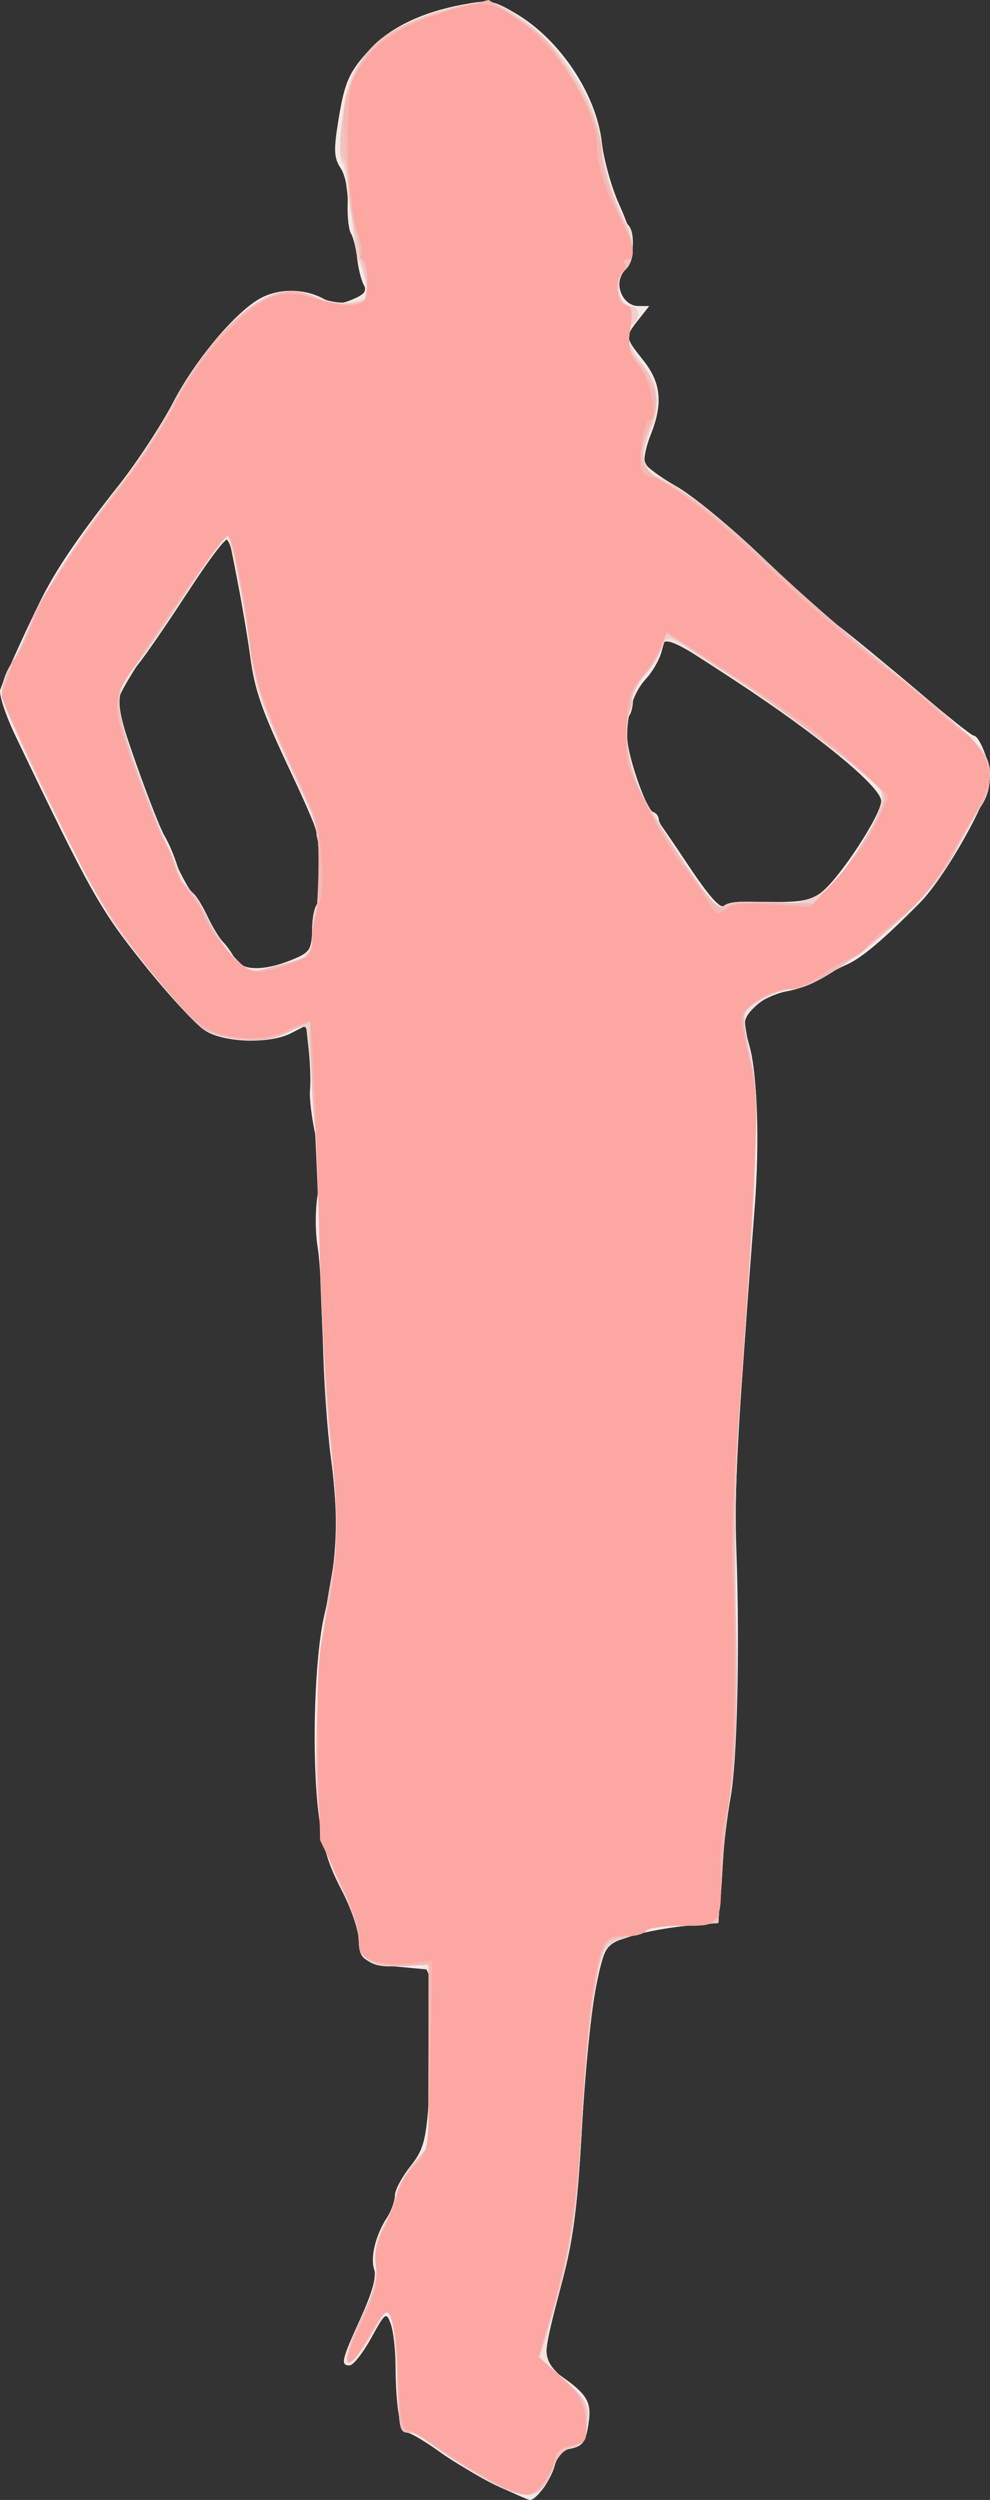 <?xml version="1.0" encoding="UTF-8" standalone="no"?>
<!-- Created with Inkscape (http://www.inkscape.org/) -->

<svg
   xmlns:dc="http://purl.org/dc/elements/1.1/"
   xmlns:cc="http://creativecommons.org/ns#"
   xmlns:rdf="http://www.w3.org/1999/02/22-rdf-syntax-ns#"
   xmlns:svg="http://www.w3.org/2000/svg"
   xmlns="http://www.w3.org/2000/svg"
   xmlns:sodipodi="http://sodipodi.sourceforge.net/DTD/sodipodi-0.dtd"
   xmlns:inkscape="http://www.inkscape.org/namespaces/inkscape"
   id="svg3406"
   version="1.1"
   inkscape:version="0.91 r13725"
   width="239.164"
   height="603.927"
   viewBox="0 0 239.164 603.927"
   sodipodi:docname="silhouette-femme-57.svg">
  <rect x="0" y="0" width="239.164" height="603.927" fill="#333333" stroke="none"/>
  <title
     id="title3340">Silhouette Femme 057</title>
  <defs
     id="defs3410" />
  <sodipodi:namedview
     pagecolor="#ffffff"
     bordercolor="#666666"
     borderopacity="1"
     objecttolerance="10"
     gridtolerance="10"
     guidetolerance="10"
     inkscape:pageopacity="0"
     inkscape:pageshadow="2"
     inkscape:window-width="1237"
     inkscape:window-height="756"
     id="namedview3408"
     showgrid="false"
     fit-margin-top="0"
     fit-margin-left="0"
     fit-margin-right="0"
     fit-margin-bottom="0"
     inkscape:zoom="0.8828125"
     inkscape:cx="198.45573"
     inkscape:cy="287.34414"
     inkscape:window-x="0"
     inkscape:window-y="0"
     inkscape:window-maximized="1"
     inkscape:current-layer="svg3406" />
  <g
     id="g3416"
     transform="translate(-200.836,-26.072)">
    <path
       style="fill:#f5e9e8"
       d="m 320.625,626.389 c -4.125,-1.985 -10.311,-5.641 -13.746,-8.124 -3.435,-2.483 -6.901,-4.515 -7.703,-4.515 -1.666,0 -2.732,-6.232 -2.792,-16.329 -0.023,-3.825 -0.548,-8.322 -1.167,-9.995 -1.079,-2.916 -1.273,-2.773 -4.734,3.498 -1.985,3.597 -4.312,6.547 -5.171,6.557 -2.286,0.026 -2.001,-1.205 2.632,-11.388 2.78,-6.11 3.895,-10.062 3.307,-11.719 -1.026,-2.89 0.318,-8.394 3.081,-12.609 1.055,-1.61 1.918,-3.995 1.918,-5.3 0,-1.305 1.638,-4.434 3.641,-6.953 3.112,-3.916 3.76,-6.073 4.462,-14.859 0.452,-5.653 0.642,-15.341 0.422,-21.528 l -0.4,-11.25 -6.875,-0.638 c -8.682,-0.806 -10,-1.684 -10,-6.664 0,-2.216 -1.912,-7.667 -4.25,-12.114 -3.214,-6.114 -4.557,-10.673 -5.509,-18.709 -1.645,-13.884 -0.936,-37.264 1.442,-47.5 3.104,-13.362 3.549,-23.474 1.652,-37.5 -0.976,-7.219 -1.872,-20.254 -1.99,-28.968 -0.118,-8.714 -0.697,-18.839 -1.286,-22.5 -0.623,-3.873 -0.586,-9.324 0.089,-13.034 0.836,-4.597 0.683,-8.434 -0.55,-13.75 -0.941,-4.056 -1.558,-9.061 -1.372,-11.124 0.186,-2.062 0.048,-6.41 -0.307,-9.661 l -0.646,-5.911 -3.574,1.848 c -5.118,2.647 -15.955,2.369 -20.711,-0.532 -2.138,-1.304 -8.783,-8.474 -14.765,-15.933 -10.697,-13.337 -12.942,-17.325 -31.122,-55.269 -2.426,-5.064 -4.095,-10.126 -3.708,-11.25 1.121,-3.261 7.783,-17.832 10.65,-23.293 3.657,-6.968 8.915,-14.585 18.111,-26.239 4.335,-5.494 10.226,-14.494 13.09,-20 5.37,-10.323 15.282,-22.051 21.241,-25.132 4.393,-2.272 10.218,-2.232 14.73,0.102 2.978,1.54 4.227,1.588 7.333,0.282 2.858,-1.202 3.485,-2.036 2.65,-3.527 -0.601,-1.074 -1.311,-3.926 -1.576,-6.338 -0.266,-2.412 -0.939,-5.123 -1.497,-6.025 -0.558,-0.902 -0.918,-4.17 -0.801,-7.262 0.124,-3.282 -0.585,-6.839 -1.705,-8.548 -1.603,-2.447 -1.7,-4.289 -0.589,-11.238 1.546,-9.678 2.625,-12.091 7.935,-17.733 4.749,-5.048 12.463,-8.733 21.985,-10.504 6.697,-1.245 7.458,-1.123 12.908,2.07 10.675,6.256 19.546,19.501 20.86,31.145 0.478,4.233 2.369,11.001 4.202,15.04 3.845,8.472 4.183,12.77 1.259,16.001 C 348.962,94.469 351.158,100 355.064,100 l 2.618,0 -2.591,3.294 c -3.302,4.198 -3.3,4.22 1.159,9.831 4.318,5.434 4.8,10.449 1.74,18.097 -1.105,2.763 -1.717,5.786 -1.359,6.72 0.358,0.933 3.801,3.475 7.651,5.647 3.85,2.173 13.039,9.733 20.421,16.801 7.382,7.068 15.953,14.783 19.046,17.145 3.094,2.362 11.429,9.227 18.523,15.255 7.094,6.028 13.281,10.964 13.75,10.969 1.434,0.016 3.977,6.533 3.977,10.19 0,4.792 -10.808,24.049 -16.991,30.275 -9,9.062 -14.01,13.29 -17.617,14.869 -1.935,0.847 -4.924,2.46 -6.643,3.583 -1.719,1.123 -5.232,2.412 -7.808,2.864 -2.575,0.452 -6.092,2.062 -7.815,3.578 -3.119,2.745 -3.124,2.787 -1.225,9.632 1.922,6.928 2.459,23.276 1.273,38.75 -4.355,56.836 -4.958,68.263 -4.417,83.75 0.818,23.417 0.165,50.597 -1.418,59.016 -0.813,4.323 -1.813,12.922 -2.222,19.109 l -0.744,11.25 -7.5,0.661 c -4.125,0.363 -10.178,1.466 -13.451,2.45 -5.175,1.556 -6.114,2.367 -7.199,6.214 -2.252,7.982 -3.686,20.337 -4.941,42.55 -0.94,16.647 -2.024,24.862 -4.532,34.375 -5.167,19.596 -5.17,19.807 -0.306,23.223 6.196,4.351 7.332,6.263 6.617,11.129 -0.723,4.916 -1.422,5.848 -4.847,6.465 -1.407,0.253 -2.808,1.921 -3.365,4.006 -0.917,3.429 -4.429,8.304 -5.981,8.302 -0.409,-5.4e-4 -4.119,-1.625 -8.244,-3.61 z M 271.11,258.035 c 4.537,-1.815 4.964,-2.41 5.617,-7.812 0.388,-3.216 1.06,-8.527 1.492,-11.802 0.432,-3.275 0.358,-6.931 -0.165,-8.125 -0.523,-1.194 -0.86,-2.598 -0.748,-3.12 0.111,-0.522 -2.382,-6.428 -5.542,-13.125 -7.785,-16.5 -9.351,-20.916 -10.525,-29.676 -0.553,-4.125 -1.882,-12 -2.953,-17.5 -1.071,-5.5 -1.968,-10.174 -1.992,-10.386 -0.181,-1.607 -3.866,3.082 -10.947,13.932 -4.56,6.987 -9.652,14.36 -11.317,16.383 -5.724,6.961 -5.733,8.408 -0.16,24.16 2.824,7.982 5.859,15.671 6.743,17.087 0.884,1.416 2.262,4.638 3.061,7.161 0.799,2.523 2.279,5.272 3.287,6.11 1.009,0.837 2.787,3.554 3.951,6.037 1.164,2.483 2.845,5.262 3.735,6.175 0.89,0.913 2.197,2.741 2.904,4.062 1.591,2.973 6.802,3.141 13.558,0.438 z m 115.401,-14.09 c 7.466,0.142 10.059,-0.31 12.61,-2.196 4.356,-3.221 14.64,-18.874 14.583,-22.195 -0.06,-3.458 -15.482,-16.103 -36.026,-29.538 C 369.255,184.507 362.174,180 361.942,180 c -0.232,0 -0.804,1.547 -1.271,3.438 -0.467,1.891 -2.145,4.844 -3.729,6.562 -3.107,3.372 -4.708,8.414 -4.565,14.375 0.099,4.129 4.03,15.709 6.223,18.335 0.765,0.916 4.627,6.538 8.583,12.493 4.824,7.263 7.642,10.455 8.56,9.696 0.753,-0.623 5.598,-1.052 10.767,-0.954 z"
       id="path3430"
       inkscape:connector-curvature="0" />
    <path
       style="fill:#f3e2dd"
       d="m 324.853,628.239 c -5.251,-1.835 -12.315,-5.958 -18.783,-10.964 -2.505,-1.939 -5.409,-3.525 -6.453,-3.525 -2.155,0 -3.119,-5.111 -3.189,-16.897 -0.024,-4.137 -0.525,-8.82 -1.112,-10.407 -1,-2.702 -1.285,-2.485 -4.499,3.421 -1.888,3.468 -4.006,6.661 -4.708,7.095 -3.014,1.862 -2.544,-1.33 1.394,-9.469 3.201,-6.616 4.144,-10.086 3.92,-14.419 -0.206,-3.97 0.484,-6.966 2.266,-9.85 1.409,-2.279 2.561,-5.323 2.561,-6.765 0,-1.442 1.771,-4.639 3.936,-7.105 l 3.936,-4.483 0.615,-21.315 c 0.683,-23.667 0.67,-23.708 -7.217,-22.65 -6.588,0.884 -10.021,-1.276 -10.021,-6.303 0,-2.233 -1.894,-7.697 -4.209,-12.144 -3.114,-5.982 -4.552,-10.847 -5.529,-18.709 -1.576,-12.684 -0.287,-37.797 2.823,-55 2.008,-11.107 2.016,-13.21 0.124,-32.5 -1.113,-11.344 -2.294,-32.156 -2.626,-46.25 -0.65,-27.614 -2.305,-54.639 -3.414,-55.748 -0.378,-0.378 -2.399,0.199 -4.491,1.28 -4.699,2.43 -12.654,2.533 -18.154,0.235 -2.713,-1.134 -7.93,-6.425 -15.097,-15.312 -9.39,-11.644 -12.714,-17.183 -23.314,-38.85 -6.8,-13.898 -12.363,-26.749 -12.363,-28.557 0,-1.808 1.047,-4.78 2.326,-6.605 1.28,-1.825 2.999,-5.393 3.822,-7.929 2.004,-6.179 12.782,-23.159 22.269,-35.083 4.242,-5.332 10.107,-14.332 13.034,-20 6.737,-13.049 18.402,-25.321 25.299,-26.615 3.12,-0.585 6.304,-0.237 9.576,1.049 6.612,2.597 11.93,1.213 11.472,-2.987 C 288.868,93.226 288.373,91.031 287.949,90 287.525,88.969 286.976,87 286.728,85.625 283.087,65.396 282.683,51.585 285.536,44.819 289.218,36.086 301.422,28.655 315,26.878 c 5.08,-0.665 6.286,-0.272 12.445,4.052 9.391,6.593 18.725,21.737 18.778,30.466 0.026,4.244 4.188,16.541 6.487,19.167 1.747,1.995 1.159,8.484 -0.983,10.851 C 349.327,94.065 350.31,100 353.149,100 c 2.083,0 2.521,3.188 0.601,4.375 -2.187,1.352 -1.292,4.853 2.535,9.91 4.174,5.517 4.565,8.762 1.84,15.283 -3.239,7.752 -2.567,9.371 5.886,14.182 4.228,2.406 13.914,10.303 21.525,17.549 7.611,7.245 16.37,15.109 19.464,17.474 10.57,8.081 29.371,24.045 32.181,27.326 4.399,5.136 3.62,9.918 -3.711,22.786 -4.845,8.503 -8.797,13.507 -15.312,19.389 -9.95,8.982 -22.104,16.726 -26.249,16.726 -4.121,0 -11.32,5.328 -11.087,8.205 0.108,1.331 0.921,5.993 1.807,10.359 1.652,8.146 0.909,29.035 -2.854,80.186 -0.784,10.656 -1.372,25.844 -1.306,33.75 0.066,7.906 0.192,23.094 0.28,33.75 0.089,10.746 -0.519,22.994 -1.366,27.5 -0.84,4.469 -1.86,13.469 -2.267,20 l -0.74,11.875 -7.5,0.334 c -4.125,0.183 -8.625,0.845 -10,1.471 -1.375,0.626 -4.188,1.642 -6.25,2.259 -3.509,1.049 -3.881,1.773 -5.797,11.277 -1.126,5.586 -2.648,20.732 -3.382,33.658 -1.044,18.392 -2.058,26.219 -4.663,36.001 -5.415,20.338 -5.434,19.873 1.085,25.968 4.972,4.649 5.587,5.799 5.135,9.599 -0.577,4.848 -1.329,5.874 -4.767,6.498 -1.374,0.25 -2.967,2.142 -3.75,4.456 -2.242,6.627 -4.327,7.946 -9.633,6.091 z M 273.792,257.184 c 1.81,-1.13 2.458,-2.919 2.458,-6.785 0,-2.888 0.638,-5.645 1.417,-6.126 0.952,-0.588 1.188,-3.793 0.721,-9.761 -0.562,-7.173 -1.79,-11.104 -6.369,-20.393 -6.569,-13.326 -10.77,-25.378 -10.765,-30.886 10e-4,-2.121 -0.884,-7.794 -1.969,-12.606 -1.085,-4.812 -2.222,-10.016 -2.527,-11.562 -0.305,-1.547 -0.983,-2.812 -1.507,-2.812 -1,0 -20.486,28.546 -24.393,35.733 -2.265,4.167 -2.262,4.189 2.315,17.444 5.055,14.639 12.394,31.252 14.337,32.453 0.686,0.424 2.336,3.128 3.665,6.008 1.33,2.88 4.069,7.021 6.088,9.202 3.461,3.74 3.966,3.899 8.872,2.797 2.861,-0.643 6.307,-1.859 7.659,-2.704 z M 384.68,244.036 c 10.072,0.835 14.499,-0.73 19.501,-6.894 5.09,-6.273 10.687,-17.151 9.927,-19.291 -0.888,-2.499 -21.171,-18.053 -37.077,-28.432 -11.483,-7.493 -15.087,-9.302 -15.918,-7.989 -0.591,0.933 -1.084,2.302 -1.094,3.041 -0.01,0.74 -1.425,2.666 -3.144,4.28 -1.873,1.76 -3.125,4.321 -3.125,6.394 0,1.902 -0.58,3.817 -1.288,4.255 -2.28,1.409 3.357,21.909 6.294,22.893 0.684,0.229 1.244,1.057 1.244,1.84 0,0.783 3.189,6.069 7.086,11.749 5.577,8.127 7.441,10.031 8.752,8.943 0.996,-0.827 4.551,-1.143 8.842,-0.787 z"
       id="path3428"
       inkscape:connector-curvature="0" />
    <path
       style="fill:#f0cfcc"
       d="m 314.065,622.47 c -5.613,-3.454 -10.544,-6.829 -10.959,-7.5 -0.415,-0.671 -1.846,-1.22 -3.18,-1.22 -2.637,0 -2.731,-0.424 -3.034,-13.75 -0.102,-4.469 -0.634,-10.046 -1.183,-12.394 l -0.998,-4.269 -4.388,7.174 c -6.176,10.098 -7.792,7.235 -2.338,-4.144 3.288,-6.861 4.165,-10.056 3.643,-13.272 -0.466,-2.871 0.104,-5.764 1.767,-8.978 1.35,-2.608 2.826,-6.246 3.279,-8.083 0.453,-1.838 2.357,-5.162 4.229,-7.388 l 3.405,-4.046 0.033,-21.987 0.033,-21.987 -5.078,0.371 c -8.057,0.588 -11.797,-1.398 -11.797,-6.266 0,-2.245 -1.926,-8.025 -4.281,-12.843 -3.203,-6.556 -4.572,-11.436 -5.437,-19.386 -1.415,-13.004 -0.092,-37.986 2.813,-53.125 2.208,-11.505 2.141,-16.505 -0.534,-40 -0.704,-6.188 -1.545,-23.625 -1.869,-38.75 -0.595,-27.835 -2.31,-55.159 -3.539,-56.388 -0.369,-0.369 -2.383,0.214 -4.475,1.296 -4.902,2.535 -13.027,2.512 -18.43,-0.052 -2.588,-1.228 -8.464,-7.224 -15.005,-15.312 C 227.564,248.818 224.185,243.182 213.621,221.605 206.817,207.707 201.25,194.856 201.25,193.048 c 0,-1.808 1.047,-4.78 2.326,-6.605 1.28,-1.825 2.999,-5.393 3.822,-7.929 2.004,-6.179 12.782,-23.159 22.269,-35.083 4.242,-5.332 10.107,-14.332 13.034,-20 6.69,-12.957 18.408,-25.322 25.206,-26.598 3.062,-0.574 6.23,-0.2 9.552,1.129 3.005,1.202 6.492,1.685 8.818,1.219 3.555,-0.711 3.784,-1.066 3.013,-4.663 -0.459,-2.142 -1.152,-4.428 -1.54,-5.081 C 286.929,88.057 286.617,86.042 285.515,75 c -0.446,-4.469 -1.307,-8.745 -1.913,-9.503 -1.663,-2.08 0.193,-16.756 2.77,-21.902 4.2,-8.386 14.961,-14.616 28.628,-16.574 5.156,-0.739 6.204,-0.393 12.574,4.142 9.382,6.68 17.443,19.935 18.658,30.681 0.468,4.142 2.351,10.836 4.184,14.874 3.851,8.485 4.127,11.582 1.31,14.696 C 349.327,94.065 350.31,100 353.149,100 c 2.083,0 2.521,3.188 0.601,4.375 -2.136,1.32 -1.38,5.278 1.713,8.967 4.163,4.965 5.091,10.413 2.733,16.057 -2.903,6.949 -2.529,10.442 1.274,11.888 5.793,2.202 14.112,8.661 27.832,21.606 7.422,7.003 20.459,18.358 28.972,25.233 C 437.746,205.467 440,207.857 440,213.286 c 0,2.449 -1.054,5.946 -2.342,7.771 -1.288,1.825 -4.082,6.781 -6.208,11.013 -2.724,5.42 -6.558,10.124 -12.971,15.913 C 408.544,256.952 396.127,265 392.225,265 c -3.484,0 -10.647,3.593 -11.478,5.758 -0.383,0.998 0.248,5.75 1.403,10.56 2.206,9.19 1.776,24.029 -2.349,81.182 -1.35,18.701 -1.48,26.694 -1.121,68.935 0.091,10.758 -0.507,23.133 -1.329,27.5 -0.822,4.367 -1.828,13.284 -2.235,19.815 l -0.74,11.875 -7.5,0.334 c -4.125,0.183 -8.625,0.811 -10,1.396 -1.375,0.584 -4.147,1.559 -6.161,2.166 -2.566,0.774 -3.97,2.226 -4.695,4.854 -2.06,7.471 -3.528,20.416 -4.676,41.25 -1.149,20.834 -2.763,30.64 -7.71,46.832 l -2.469,8.082 6.152,5.668 c 5.867,5.405 6.115,5.897 5.343,10.614 -0.634,3.872 -1.466,5.102 -3.83,5.659 -1.927,0.455 -3.453,2.057 -4.218,4.428 -2.865,8.887 -6.84,8.995 -20.547,0.56 z M 273.912,257.413 c 1.741,-0.932 2.338,-2.658 2.338,-6.759 0,-3.029 0.638,-5.901 1.417,-6.383 1.705,-1.054 0.731,-17.724 -1.244,-21.303 -2.152,-3.899 -10.309,-22.008 -12.317,-27.344 -1.035,-2.75 -2.356,-8.656 -2.936,-13.125 -1.336,-10.294 -4.436,-26.183 -5.272,-27.019 -0.351,-0.351 -4.98,6.007 -10.288,14.128 -5.308,8.121 -11.044,16.258 -12.748,18.082 -2.132,2.282 -3.124,4.815 -3.184,8.125 -0.087,4.831 6.733,25.183 11.511,34.349 1.408,2.702 2.56,5.651 2.56,6.555 0,0.904 1.145,2.679 2.545,3.946 1.4,1.267 3.563,4.588 4.807,7.381 1.244,2.793 3.944,6.867 6,9.053 3.553,3.779 4.004,3.916 9.105,2.77 2.952,-0.663 6.419,-1.769 7.705,-2.457 z m 111.184,-13.226 c 9.418,0.984 14.335,-0.897 19.509,-7.464 5.973,-7.583 10.37,-17.08 9.022,-19.489 -2.495,-4.459 -42.985,-33.898 -50.687,-36.854 -0.805,-0.309 -1.859,0.745 -2.342,2.341 -0.483,1.597 -2.151,4.309 -3.707,6.028 -5.094,5.629 -6.045,16.385 -2.32,26.25 1.168,3.094 6.039,11.395 10.823,18.448 7.038,10.374 9.03,12.549 10.429,11.387 1.134,-0.941 4.329,-1.164 9.272,-0.647 z"
       id="path3426"
       inkscape:connector-curvature="0" />
    <path
       style="fill:#f3c2bc"
       d="m 314.065,622.47 c -5.613,-3.454 -10.544,-6.829 -10.959,-7.5 -0.415,-0.671 -1.846,-1.22 -3.18,-1.22 -2.683,0 -2.674,0.043 -3.103,-14.375 -0.164,-5.5 -0.828,-11.358 -1.476,-13.018 -1.127,-2.884 -1.36,-2.7 -5.287,4.163 -5.904,10.319 -7.49,7.145 -2.075,-4.153 3.216,-6.71 4.16,-10.088 3.668,-13.122 -0.435,-2.683 0.179,-5.764 1.79,-8.978 1.349,-2.691 2.814,-6.396 3.255,-8.234 0.441,-1.838 2.334,-5.162 4.207,-7.388 l 3.405,-4.046 0.033,-21.987 0.033,-21.987 -5.204,0.323 C 290.938,501.459 287.5,499.602 287.5,494.643 c 0,-2.293 -1.935,-8.096 -4.3,-12.897 -3.2,-6.496 -4.559,-11.272 -5.312,-18.675 -1.36,-13.359 -0.098,-38.304 2.736,-54.063 2.22,-12.348 2.228,-13.708 0.185,-33.75 -1.17,-11.486 -2.372,-32.415 -2.669,-46.509 -0.298,-14.094 -1.066,-32.094 -1.707,-40 -0.641,-7.906 -0.885,-14.838 -0.543,-15.405 0.342,-0.566 -1.797,0.204 -4.753,1.712 -4.245,2.166 -6.735,2.601 -11.853,2.073 -3.563,-0.368 -7.717,-1.42 -9.232,-2.337 C 248.538,273.876 242.506,267.219 236.648,260 227.533,248.767 224.214,243.225 213.624,221.553 206.818,207.625 201.25,195.046 201.25,193.598 c 0,-1.448 1.115,-4.678 2.479,-7.178 1.363,-2.5 3.608,-7.25 4.987,-10.557 3.225,-7.728 11.368,-20.251 20.88,-32.114 4.135,-5.156 9.845,-13.875 12.689,-19.375 6.129,-11.851 14.866,-22.259 21.549,-25.668 5.801,-2.96 8.839,-3.077 13.762,-0.531 4.088,2.114 12.419,1.356 12.382,-1.127 C 289.967,96.266 288.851,91.406 287.5,86.25 c -1.351,-5.156 -2.467,-12.014 -2.479,-15.239 -0.011,-3.225 -0.556,-6.194 -1.208,-6.597 -1.57,-0.971 -0.332,-12.492 2.02,-18.789 3.129,-8.378 7.934,-12.37 19.383,-16.102 11.846,-3.862 13.782,-3.724 21.516,1.524 8.927,6.058 18.274,20.693 19.141,29.967 0.542,5.799 2.768,12.754 6.138,19.179 2.272,4.332 2.214,9.108 -0.135,11.057 -2.46,2.042 -2.408,7.374 0.082,8.329 1.53,0.587 1.775,1.829 1.122,5.696 -0.708,4.192 -0.365,5.451 2.257,8.272 4.214,4.534 5.109,9.22 2.811,14.72 -3.38,8.088 -2.612,11.32 3.416,14.374 7.303,3.7 13.21,8.419 27.936,22.319 6.943,6.553 20.334,18.102 29.759,25.665 9.425,7.562 17.948,15.269 18.939,17.125 2.446,4.579 2.267,9.322 -0.504,13.307 -1.269,1.825 -4.191,6.893 -6.494,11.262 C 424.843,244.377 400.25,265 392.225,265 c -3.595,0 -10.658,3.621 -11.539,5.916 -0.416,1.085 0.205,5.93 1.38,10.766 2.265,9.321 1.851,23.595 -2.347,80.818 -0.832,11.344 -1.467,27.375 -1.411,35.625 0.056,8.25 0.184,23.719 0.285,34.375 0.101,10.656 -0.475,22.75 -1.279,26.875 -0.804,4.125 -1.795,12.844 -2.201,19.375 l -0.738,11.875 -8.077,0.379 c -4.442,0.208 -8.661,0.838 -9.375,1.4 -0.714,0.561 -3.358,1.391 -5.876,1.845 l -4.578,0.824 -1.996,11.526 c -1.098,6.339 -2.525,21.37 -3.171,33.401 -1.127,20.973 -3.085,32.721 -8.233,49.375 l -1.932,6.25 5.692,5 c 5.077,4.46 5.691,5.571 5.682,10.289 -0.009,4.596 -0.42,5.392 -3.137,6.073 -2.149,0.539 -3.886,2.501 -5.555,6.274 -3.294,7.446 -6.582,7.315 -19.753,-0.791 z M 270.201,258.741 c 5.805,-1.498 5.829,-1.526 6.688,-7.935 0.474,-3.537 0.89,-10.65 0.923,-15.806 0.056,-8.483 -0.442,-10.445 -5.229,-20.625 -8.248,-17.54 -10.179,-23.022 -11.438,-32.467 -1.716,-12.88 -4.148,-25.327 -5.144,-26.322 -0.478,-0.478 -5.584,6.366 -11.345,15.21 -5.761,8.844 -11.38,16.822 -12.486,17.729 -4.039,3.312 -3.803,8.248 1.036,21.721 2.544,7.084 5.957,15.797 7.585,19.362 1.627,3.565 2.959,7.012 2.959,7.659 0,0.647 0.85,1.883 1.89,2.745 1.039,0.863 3.668,4.905 5.842,8.983 4.054,7.607 8.784,12.449 11.411,11.682 0.816,-0.238 4.104,-1.109 7.308,-1.936 z m 117.919,-14.648 9.647,0.282 5.004,-5.625 c 2.752,-3.094 6.666,-8.915 8.698,-12.937 3.519,-6.966 3.591,-7.425 1.535,-9.697 -4.093,-4.523 -21.171,-17.312 -36.334,-27.211 l -15.206,-9.926 -0.821,3.323 c -0.452,1.828 -2.117,4.729 -3.7,6.448 -3.317,3.6 -4.767,8.525 -4.587,15.58 0.205,8 2.386,12.971 12.228,27.867 8.067,12.211 9.601,13.909 11.593,12.843 1.263,-0.676 6.637,-1.102 11.943,-0.947 z"
       id="path3424"
       inkscape:connector-curvature="0" />
    <path
       style="fill:#ecbcc1"
       d="m 314.065,622.47 c -5.613,-3.454 -10.544,-6.829 -10.959,-7.5 -0.415,-0.671 -1.846,-1.22 -3.18,-1.22 -2.683,0 -2.674,0.043 -3.103,-14.375 -0.164,-5.5 -0.828,-11.358 -1.476,-13.018 -1.127,-2.884 -1.36,-2.7 -5.287,4.163 -5.904,10.319 -7.49,7.145 -2.075,-4.153 3.216,-6.71 4.16,-10.088 3.668,-13.122 -0.435,-2.683 0.179,-5.764 1.79,-8.978 1.349,-2.691 2.814,-6.396 3.255,-8.234 0.441,-1.838 2.349,-5.179 4.24,-7.426 l 3.438,-4.085 0,-21.949 0,-21.949 -5,0.322 c -2.75,0.177 -6.547,-0.313 -8.438,-1.089 -2.763,-1.135 -3.438,-2.215 -3.438,-5.506 0,-2.252 -1.67,-7.462 -3.712,-11.576 -2.041,-4.115 -4.335,-10.219 -5.096,-13.566 -1.987,-8.733 -1.565,-40.587 0.676,-51.109 3.211,-15.078 3.493,-24.177 1.373,-44.351 -1.12,-10.656 -2.297,-31.188 -2.615,-45.625 -0.318,-14.438 -1.088,-32.438 -1.711,-40 -0.623,-7.562 -0.856,-14.213 -0.518,-14.78 0.338,-0.566 -1.805,0.204 -4.761,1.712 -4.245,2.166 -6.735,2.601 -11.853,2.073 -3.563,-0.368 -7.717,-1.419 -9.232,-2.337 C 248.538,273.876 242.506,267.219 236.648,260 227.533,248.767 224.214,243.225 213.624,221.553 206.818,207.625 201.25,195.127 201.25,193.778 c 0,-1.349 1.688,-5.774 3.75,-9.832 2.062,-4.059 3.75,-7.951 3.75,-8.651 0,-1.97 14.014,-22.842 22.547,-33.58 4.218,-5.308 9.649,-13.708 12.068,-18.668 5.549,-11.374 13.706,-20.762 21.188,-24.383 5.749,-2.783 5.869,-2.788 12.387,-0.573 3.983,1.354 7.896,1.907 9.911,1.402 2.844,-0.714 3.28,-1.42 2.992,-4.852 -0.185,-2.209 -0.808,-4.66 -1.383,-5.447 -0.576,-0.787 -0.927,-1.912 -0.782,-2.5 0.146,-0.588 -0.353,-3.319 -1.108,-6.069 -0.755,-2.75 -1.752,-10.681 -2.217,-17.624 -0.769,-11.491 -0.597,-13.118 1.913,-18.125 4.618,-9.21 10.366,-13.046 25.362,-16.927 l 7.252,-1.877 6.005,3.853 c 7.296,4.682 9.027,6.539 14.371,15.412 5.046,8.379 6.995,13.704 6.995,19.107 0,2.24 1.688,7.833 3.75,12.43 3.969,8.846 4.588,11.875 2.426,11.875 -0.728,0 -1,0.524 -0.605,1.164 0.396,0.64 0.147,1.517 -0.551,1.949 -1.977,1.222 -1.494,6.88 0.658,7.706 1.495,0.574 1.754,1.903 1.152,5.918 -0.617,4.117 -0.249,5.848 1.797,8.449 4.402,5.596 5.357,9.536 3.391,13.983 -4.389,9.926 -4.175,10.491 6.303,16.62 4.477,2.618 14.747,10.965 22.823,18.549 8.076,7.584 22.575,20.141 32.219,27.905 9.644,7.764 18.176,15.525 18.961,17.246 2.065,4.531 1.756,9.028 -0.881,12.82 -1.269,1.825 -4.191,6.893 -6.494,11.262 C 424.843,244.377 400.25,265 392.225,265 c -3.595,0 -10.658,3.621 -11.539,5.916 -0.416,1.085 0.196,5.892 1.36,10.683 1.912,7.867 1.969,11.265 0.592,35.118 -1.87,32.368 -2.353,39.667 -3.939,59.533 -0.686,8.594 -0.887,22.938 -0.445,31.875 1.021,20.666 0.646,40.94 -0.929,50.24 -0.676,3.993 -1.497,11.76 -1.825,17.26 -0.972,16.322 -0.534,15.625 -9.825,15.625 -4.415,0 -8.375,0.562 -8.8,1.25 -0.425,0.688 -2.286,1.259 -4.136,1.269 -4.915,0.028 -5.972,1.168 -7.519,8.106 -2.033,9.119 -2.653,15.158 -3.916,38.125 -1.117,20.319 -2.697,29.774 -7.806,46.729 l -2.593,8.604 5.797,5.323 c 5.103,4.685 5.797,5.942 5.797,10.49 0,4.741 -0.309,5.229 -3.75,5.917 -2.062,0.412 -3.75,1.551 -3.75,2.531 0,0.979 -0.858,3.44 -1.907,5.469 -2.786,5.387 -6.994,4.813 -19.028,-2.592 z M 270.201,258.741 c 5.805,-1.498 5.829,-1.526 6.688,-7.935 0.474,-3.537 0.885,-10.65 0.913,-15.806 0.045,-8.286 -0.495,-10.537 -4.645,-19.375 -8.221,-17.506 -10.795,-24.778 -11.946,-33.75 -1.55,-12.078 -4.161,-25.243 -5.217,-26.299 -0.483,-0.483 -5.638,6.393 -11.455,15.282 -5.817,8.888 -11.431,16.87 -12.477,17.738 -3.923,3.256 -3.658,8.275 1.146,21.649 2.544,7.084 5.957,15.797 7.585,19.362 1.627,3.565 2.959,7.012 2.959,7.659 0,0.647 0.85,1.883 1.89,2.745 1.039,0.863 3.668,4.905 5.842,8.983 4.054,7.607 8.784,12.449 11.411,11.682 0.816,-0.238 4.104,-1.109 7.308,-1.936 z m 117.919,-14.648 9.647,0.282 5.004,-5.625 C 406.885,234.126 415,220.505 415,218.223 c 0,-1.669 -22.59,-19.245 -36.875,-28.691 l -16.25,-10.745 -1.091,3.418 c -0.6,1.88 -2.64,5.106 -4.534,7.168 -1.894,2.062 -3.194,4.422 -2.89,5.243 0.304,0.821 -0.041,2.602 -0.766,3.957 -2.342,4.376 1.16,17.544 7.091,26.669 11.544,17.759 14.246,20.997 16.506,19.787 1.255,-0.671 6.622,-1.094 11.928,-0.939 z"
       id="path3422"
       inkscape:connector-curvature="0" />
    <path
       style="fill:#f5b8b3"
       d="m 318.125,624.649 c -4.125,-2.224 -9.522,-5.586 -11.993,-7.472 -2.471,-1.885 -5.11,-3.428 -5.864,-3.428 -2.546,0 -3.279,-3.048 -3.481,-14.48 -0.111,-6.265 -0.759,-12.389 -1.441,-13.607 -1.062,-1.898 -1.816,-1.207 -5.267,4.824 -5.7,9.963 -7.049,7.482 -1.98,-3.642 3.197,-7.015 4.076,-10.377 3.554,-13.592 -0.48,-2.96 0.09,-5.746 1.858,-9.075 1.403,-2.642 2.874,-6.306 3.269,-8.144 0.395,-1.838 2.266,-5.179 4.156,-7.426 l 3.438,-4.085 0,-21.949 0,-21.949 -5,0.322 c -2.75,0.177 -6.547,-0.313 -8.438,-1.089 -2.763,-1.135 -3.438,-2.215 -3.438,-5.506 0,-2.252 -1.67,-7.462 -3.712,-11.576 -2.041,-4.115 -4.335,-10.219 -5.096,-13.566 -1.987,-8.733 -1.565,-40.587 0.676,-51.109 3.213,-15.086 3.503,-24.171 1.396,-43.726 -1.111,-10.312 -2.122,-30.562 -2.246,-45 -0.124,-14.438 -0.646,-27.449 -1.159,-28.914 -0.514,-1.465 -1.074,-8.316 -1.244,-15.224 l -0.31,-12.56 -5.014,2.558 c -5.901,3.01 -15.096,2.511 -20.766,-1.128 -3.89,-2.497 -15.248,-15.96 -22.755,-26.974 -5.53,-8.113 -26.019,-50.054 -26.019,-53.261 0,-1.136 0.974,-3.456 2.165,-5.156 1.191,-1.7 2.059,-3.221 1.929,-3.38 -0.266,-0.327 2.761,-8.107 4.994,-12.835 2.462,-5.212 13.453,-21.318 21.262,-31.155 4.052,-5.104 9.346,-13.338 11.766,-18.297 5.549,-11.374 13.706,-20.762 21.188,-24.383 5.749,-2.783 5.869,-2.788 12.387,-0.573 3.983,1.354 7.896,1.907 9.911,1.402 2.844,-0.714 3.28,-1.42 2.992,-4.852 -0.185,-2.209 -0.808,-4.66 -1.383,-5.447 -0.576,-0.787 -0.927,-1.912 -0.782,-2.5 0.146,-0.588 -0.353,-3.319 -1.108,-6.069 -0.755,-2.75 -1.752,-10.681 -2.217,-17.624 -0.769,-11.491 -0.597,-13.118 1.913,-18.125 4.618,-9.21 10.366,-13.046 25.362,-16.927 l 7.252,-1.877 6.005,3.853 c 7.296,4.682 9.027,6.539 14.371,15.412 5.046,8.379 6.995,13.704 6.995,19.107 0,2.24 1.688,7.833 3.75,12.43 3.969,8.846 4.588,11.875 2.426,11.875 -0.728,0 -1,0.524 -0.605,1.164 0.396,0.64 0.147,1.517 -0.551,1.949 -1.977,1.222 -1.494,6.88 0.658,7.706 1.495,0.574 1.754,1.903 1.152,5.918 -0.617,4.117 -0.249,5.848 1.797,8.449 4.402,5.596 5.357,9.536 3.391,13.983 -4.393,9.935 -4.181,10.488 6.373,16.659 4.515,2.639 14.458,10.714 22.097,17.944 7.638,7.229 18.106,16.487 23.263,20.572 15.787,12.508 26.8,22.172 28.393,24.918 2.675,4.609 1.755,8.228 -5.283,20.767 -5.445,9.702 -8.816,14 -16.079,20.5 -5.054,4.523 -9.606,8.224 -10.117,8.224 -0.51,0 -3.428,1.688 -6.484,3.75 -3.056,2.062 -7.009,3.75 -8.784,3.75 -1.775,0 -5.174,1.203 -7.554,2.674 -4.751,2.936 -4.747,2.882 -1.488,17.15 1.204,5.274 1.207,12.185 0.014,32.5 -1.92,32.672 -2.388,39.715 -3.914,58.926 -0.683,8.594 -0.957,22.094 -0.61,30 0.992,22.568 0.704,43.696 -0.707,51.875 -0.711,4.125 -1.561,12 -1.889,17.5 -0.972,16.322 -0.534,15.625 -9.825,15.625 -4.415,0 -8.375,0.562 -8.8,1.25 -0.425,0.688 -2.286,1.259 -4.136,1.269 -4.915,0.028 -5.972,1.168 -7.519,8.106 -2.033,9.119 -2.653,15.158 -3.916,38.125 -1.118,20.326 -2.696,29.773 -7.812,46.748 l -2.598,8.623 5.803,5.405 c 5.06,4.713 5.803,6.053 5.803,10.47 0,4.628 -0.324,5.13 -3.75,5.815 -2.127,0.425 -3.75,1.546 -3.75,2.588 0,3.472 -4.239,9.1 -6.832,9.071 -1.399,-0.016 -5.918,-1.848 -10.043,-4.073 z M 272.048,258.492 c 3.482,-1.236 4.03,-2.107 4.878,-7.755 1.543,-10.274 1.285,-23.526 -0.549,-28.237 -0.937,-2.406 -3.383,-7.713 -5.437,-11.793 -5.421,-10.771 -8.555,-20.218 -9.772,-29.457 -1.526,-11.583 -4.15,-24.648 -5.15,-25.648 -0.469,-0.469 -5.445,6.094 -11.057,14.585 -5.612,8.491 -11.4,16.734 -12.864,18.319 -1.868,2.022 -2.641,4.443 -2.593,8.125 0.065,5.042 4.706,19.073 10.211,30.87 1.444,3.094 3.476,7.734 4.516,10.312 1.04,2.578 2.438,4.688 3.108,4.688 0.669,0 1.843,1.897 2.608,4.215 0.765,2.318 3.518,6.518 6.117,9.334 5.047,5.466 6.74,5.725 15.984,2.443 z m 104.886,-13.586 c 0.553,-0.895 3.953,-1.052 10.176,-0.469 l 9.345,0.876 5.97,-6.359 c 3.283,-3.497 7.572,-9.418 9.529,-13.157 3.13,-5.978 3.345,-7.057 1.785,-8.937 -3.701,-4.46 -20.318,-17.198 -35.791,-27.437 l -16.071,-10.635 -1.091,3.418 c -0.6,1.88 -2.64,5.106 -4.534,7.168 -1.894,2.062 -3.194,4.422 -2.89,5.243 0.304,0.821 -0.037,2.595 -0.758,3.942 -1.56,2.916 0.387,15.269 3.178,20.164 5.633,9.878 17.96,27.525 19.226,27.525 0.603,0 1.471,-0.605 1.928,-1.344 z"
       id="path3420"
       inkscape:connector-curvature="0" />
    <path
       style="fill:#fca7a2"
       d="m 319.375,625.255 c -3.438,-1.897 -9.062,-5.396 -12.5,-7.775 -3.438,-2.379 -6.759,-4.332 -7.381,-4.34 -1.547,-0.021 -2.09,-3.281 -2.52,-15.119 -0.202,-5.557 -0.948,-11.142 -1.658,-12.412 -1.132,-2.024 -1.785,-1.433 -5.298,4.791 -5.649,10.009 -7.011,7.604 -1.825,-3.219 3.296,-6.877 4.134,-9.956 3.554,-13.05 -0.521,-2.779 0.043,-5.729 1.798,-9.403 1.407,-2.944 2.928,-6.879 3.38,-8.744 0.452,-1.865 2.311,-4.879 4.13,-6.699 3.301,-3.301 3.309,-3.357 3.767,-26.48 l 0.459,-23.172 -5.252,0.704 c -2.889,0.387 -6.903,0.129 -8.921,-0.574 -3.083,-1.075 -3.637,-1.906 -3.47,-5.209 0.118,-2.342 -1.756,-7.97 -4.637,-13.93 l -4.835,-10 -0.471,-21.396 c -0.365,-16.594 -0.015,-23.398 1.559,-30.319 3.322,-14.608 3.677,-25.648 1.49,-46.41 -1.122,-10.656 -2.338,-31.188 -2.701,-45.625 -0.774,-30.742 -1.846,-54.375 -2.467,-54.375 -0.071,0 -2.339,1.078 -5.04,2.396 -5.898,2.877 -15.387,2.499 -20.567,-0.821 -6.459,-4.139 -22.639,-25.489 -29.158,-38.475 -5.879,-11.712 -19.561,-40.501 -19.561,-41.16 0,-0.29 0.602,-2.111 1.338,-4.046 0.736,-1.935 1.25,-3.737 1.143,-4.004 -0.107,-0.267 0.281,-0.829 0.861,-1.25 0.581,-0.421 2.414,-4.14 4.074,-8.265 1.66,-4.125 3.344,-7.781 3.742,-8.125 0.398,-0.344 2.442,-3.441 4.542,-6.883 2.1,-3.442 7.798,-11.317 12.663,-17.5 4.865,-6.183 10.946,-15.438 13.514,-20.567 5.665,-11.314 17.757,-24.487 24.081,-26.233 3.188,-0.88 5.781,-0.698 9.884,0.695 3.059,1.039 7.074,1.714 8.923,1.5 3.026,-0.349 3.379,-0.918 3.541,-5.701 0.099,-2.922 -0.356,-5.312 -1.011,-5.312 -0.656,0 -0.873,-0.515 -0.484,-1.145 0.389,-0.63 0.1,-2.739 -0.644,-4.688 -2.767,-7.252 -3.484,-33.51 -1.046,-38.252 3.654,-7.106 9.945,-11.843 20.095,-15.131 11.14,-3.609 12.588,-3.496 19.862,1.547 9.143,6.339 18.672,21.644 18.672,29.988 0,5.127 2.12,11.322 6.972,20.374 2.156,4.022 2.3,7.307 0.32,7.307 -0.802,0 -1.082,0.376 -0.622,0.836 0.46,0.46 0.053,1.725 -0.903,2.812 -1.916,2.177 -0.652,7.601 1.77,7.601 0.9,0 1.094,1.819 0.567,5.332 -0.653,4.354 -0.3,5.966 1.923,8.793 2.902,3.69 4.932,13.375 2.802,13.375 -1.426,0 -2.971,9.425 -1.972,12.029 0.363,0.947 1.351,1.721 2.194,1.721 2.865,0 16.285,10.286 26.948,20.655 9.347,9.09 25.211,22.596 32.985,28.083 1.452,1.025 5.066,4.119 8.031,6.875 2.965,2.756 6.344,5.458 7.509,6.005 2.669,1.252 6.475,7.78 6.475,11.107 0,1.388 -1.897,5.701 -4.214,9.586 -2.318,3.885 -5.737,9.77 -7.598,13.078 -1.976,3.512 -6.464,8.407 -10.786,11.763 -4.071,3.161 -7.402,6.152 -7.402,6.646 0,0.494 -1.649,1.581 -3.665,2.416 -2.016,0.835 -5.5,2.872 -7.743,4.527 -2.243,1.655 -5.515,3.011 -7.273,3.013 -4.49,0.006 -11.32,4.457 -11.32,7.376 0,1.33 0.917,5.978 2.038,10.331 2.12,8.231 1.775,20.509 -2.15,76.663 -2.121,30.347 -2.504,38.559 -2.129,45.625 1.055,19.836 0.193,54.633 -1.47,59.375 -1.011,2.882 -1.62,8.575 -1.438,13.44 0.485,12.974 0.168,13.435 -9.237,13.435 -4.382,0 -8.315,0.562 -8.74,1.25 -0.425,0.688 -2.722,1.25 -5.105,1.25 -3.502,0 -4.566,0.615 -5.553,3.212 -2.042,5.372 -3.635,18.817 -4.952,41.788 -1.197,20.883 -3.059,32.17 -8.142,49.334 l -2.209,7.459 5.32,4.721 c 4.373,3.881 5.431,5.701 5.94,10.222 0.6,5.324 0.495,5.528 -3.278,6.356 -2.144,0.471 -3.898,1.61 -3.898,2.53 0,3.391 -4.391,9.361 -6.875,9.346 -1.375,-0.008 -5.312,-1.567 -8.75,-3.464 z M 271.562,258.696 c 4.197,-1.521 4.693,-2.163 4.744,-6.135 0.031,-2.44 0.764,-6.095 1.628,-8.121 1.646,-3.859 0.662,-17.489 -1.629,-22.565 -0.621,-1.375 -3.208,-7 -5.751,-12.5 -6.085,-13.165 -8.207,-19.673 -9.375,-28.75 -1.92,-14.921 -4.262,-25.639 -5.512,-25.222 -1.496,0.499 -23.69,32.512 -25.719,37.097 -0.76,1.719 -1.135,4.531 -0.832,6.25 0.826,4.691 9.348,27.502 11.504,30.792 1.036,1.581 2.066,4.072 2.289,5.535 0.223,1.464 1.91,4.546 3.749,6.85 1.838,2.304 3.342,4.731 3.342,5.393 0,0.662 2.254,4.056 5.009,7.541 5.468,6.917 7.039,7.281 16.554,3.834 z m 115.815,-14.136 9.252,0.601 6.47,-6.952 c 3.558,-3.824 7.825,-9.844 9.48,-13.379 l 3.01,-6.427 -7.631,-7.014 C 399.404,203.526 392.573,198.532 374.375,186.835 l -12.5,-8.034 -1.562,3.715 c -0.859,2.043 -2.792,5.129 -4.295,6.858 -1.503,1.729 -2.959,4.405 -3.234,5.948 -0.894,4.999 -0.977,14.006 -0.147,15.929 4.296,9.961 10.258,20.746 13.454,24.34 1.24,1.394 3.535,4.674 5.099,7.288 2.554,4.268 3.053,4.565 4.89,2.917 1.554,-1.395 4.267,-1.691 11.298,-1.235 z"
       id="path3418"
       inkscape:connector-curvature="0" />
  </g>
</svg>
